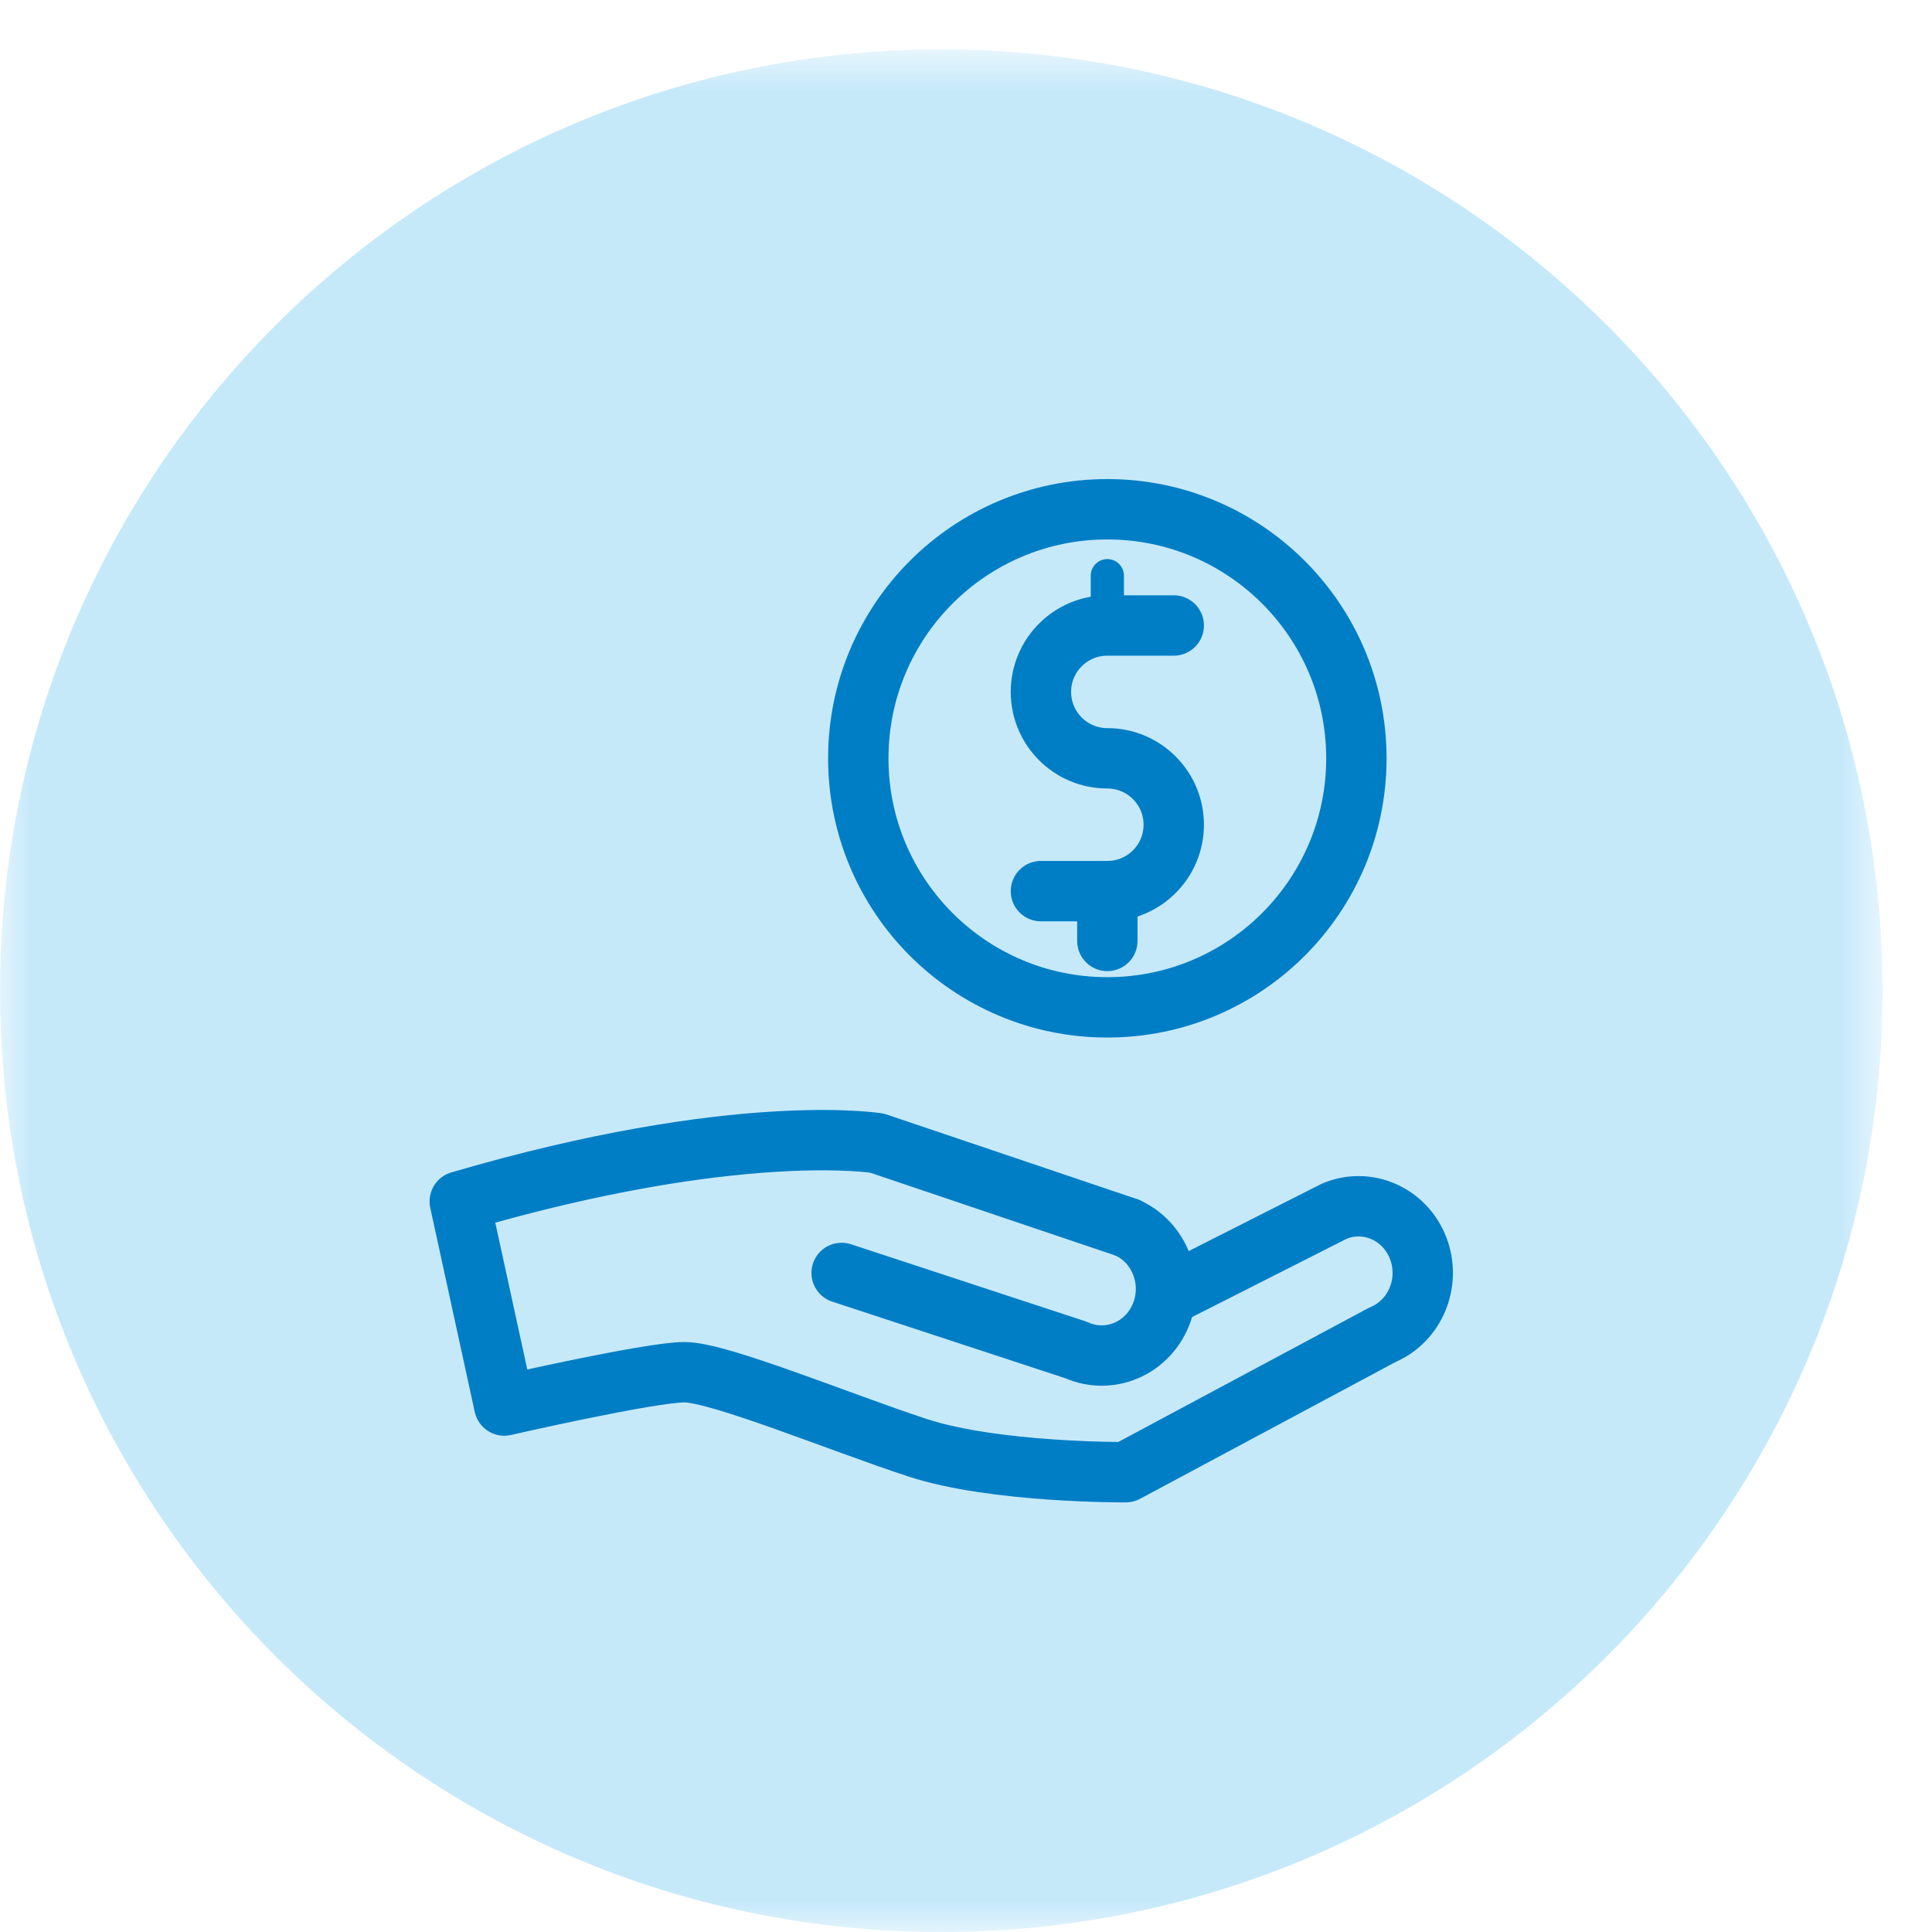 <svg xmlns="http://www.w3.org/2000/svg" xmlns:xlink="http://www.w3.org/1999/xlink" width="32" height="32" viewBox="0 0 32 32">
  <defs>
    <polygon id="group-23-a" points="0 .819 31.181 .819 31.181 32 0 32"/>
  </defs>
  <g fill="none" fill-rule="evenodd">
    <mask id="group-23-b" fill="#fff">
      <use xlink:href="#group-23-a"/>
    </mask>
    <path fill="#C6E9FA" d="M31.181,16.41 C31.181,25.02 24.201,32 15.591,32 C6.98,32 0,25.02 0,16.41 C0,7.798 6.98,0.819 15.591,0.819 C24.201,0.819 31.181,7.798 31.181,16.41" mask="url(#group-23-b)"/>
    <path stroke="#007EC5" stroke-linecap="round" stroke-linejoin="round" d="M18.668,20.333 C19.208,20.574 19.458,21.224 19.226,21.783 C18.994,22.344 18.368,22.603 17.828,22.362 L13.94,21.084"/>
    <path stroke="#007EC5" stroke-linecap="round" stroke-linejoin="round" d="M18.668 20.333L14.527 18.934C14.527 18.934 12.201 18.554 7.615 19.899L8.352 23.28C8.352 23.28 10.765 22.728 11.337 22.728 11.91 22.728 13.912 23.558 15.197 23.979 16.482 24.4 18.647 24.384 18.647 24.384L22.9 22.107C23.445 21.878 23.707 21.235 23.488 20.67 23.268 20.105 22.648 19.832 22.103 20.06M22.103 20.06L19.312 21.473M22.466 12.56C22.466 10.282 20.619 8.435 18.341 8.435 16.062 8.435 14.216 10.282 14.216 12.56 14.216 14.838 16.062 16.685 18.341 16.685 20.619 16.685 22.466 14.838 22.466 12.56z"/>
    <path stroke="#007EC5" stroke-linecap="round" stroke-linejoin="round" d="M18.341 12.56C17.734 12.56 17.241 12.068 17.241 11.46 17.241 10.853 17.734 10.36 18.341 10.36L19.441 10.36M18.341 12.56C18.948 12.56 19.441 13.053 19.441 13.66 19.441 14.268 18.948 14.76 18.341 14.76L17.241 14.76"/>
    <path stroke="#007EC5" stroke-linecap="round" stroke-linejoin="round" stroke-width=".55" d="M18.341,9.535 L18.341,10.36"/>
    <path stroke="#007EC5" stroke-linecap="round" stroke-linejoin="round" d="M18.341,14.76 L18.341,15.585"/>
  </g>
</svg>
